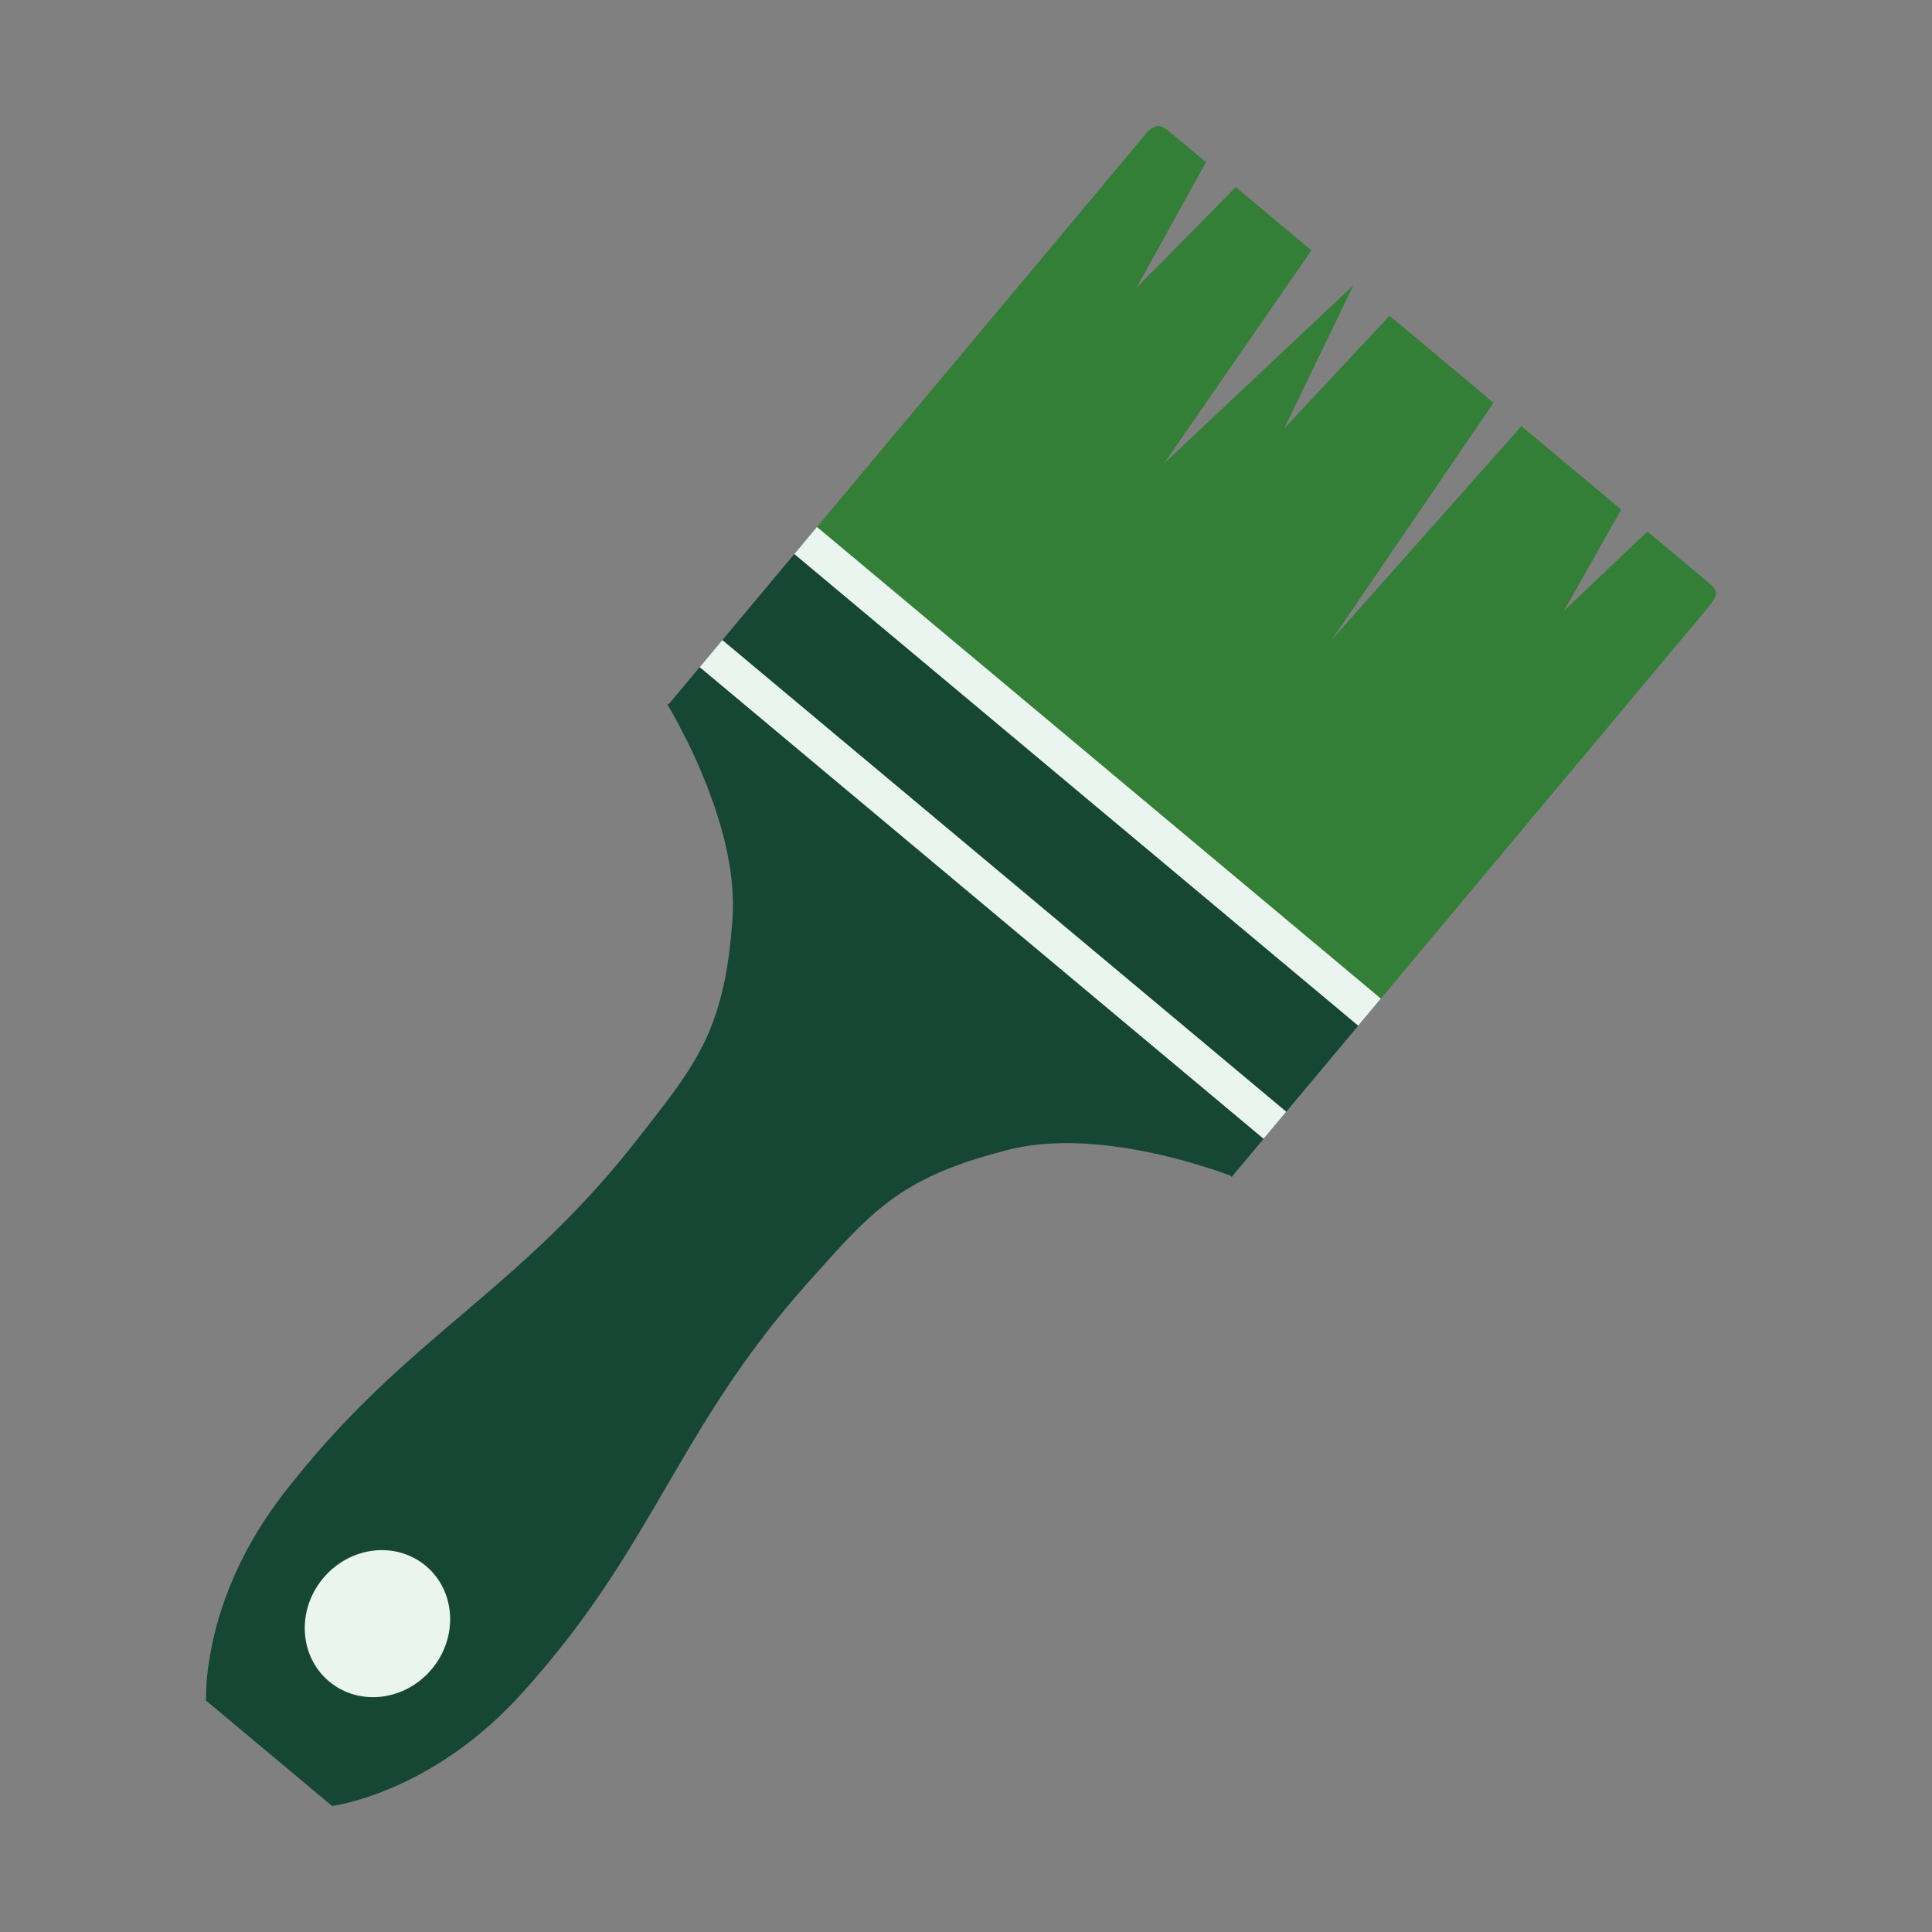 <svg width="161" height="161" viewBox="0 0 161 161" fill="none" xmlns="http://www.w3.org/2000/svg">
<rect x="0" y="0" width="161" height="161" fill="#808080" stroke="none"/>
<path d="M67.023 45.176L55.699 58.715L55.557 58.6C55.557 58.6 55.592 58.653 55.654 58.769C55.721 58.88 55.823 59.048 55.934 59.248C56.049 59.452 56.191 59.71 56.36 60.012C56.404 60.087 56.444 60.167 56.489 60.247C56.529 60.322 56.569 60.402 56.609 60.482C56.693 60.647 56.782 60.82 56.875 61.002C57.062 61.366 57.283 61.792 57.496 62.227C57.599 62.44 57.701 62.662 57.807 62.897C57.923 63.132 58.025 63.368 58.127 63.607C58.233 63.847 58.34 64.096 58.455 64.358C58.562 64.611 58.66 64.859 58.766 65.126C58.868 65.383 58.988 65.667 59.081 65.933C59.179 66.2 59.277 66.475 59.379 66.755C59.432 66.897 59.481 67.039 59.534 67.185C59.578 67.323 59.623 67.461 59.667 67.603C59.756 67.882 59.845 68.171 59.943 68.468C59.991 68.619 60.031 68.766 60.071 68.903C60.107 69.045 60.147 69.192 60.187 69.338C60.262 69.631 60.342 69.929 60.422 70.235C60.702 71.416 60.91 72.615 61.008 73.8C61.114 74.985 61.097 76.139 60.981 77.271C60.959 77.56 60.932 77.853 60.91 78.146C60.875 78.434 60.844 78.723 60.808 79.02C60.742 79.611 60.662 80.206 60.559 80.791C60.36 81.977 60.084 83.149 59.716 84.298C59.343 85.444 58.877 86.558 58.3 87.623C57.159 89.763 55.614 91.734 54.021 93.781C52.44 95.831 50.753 97.909 48.889 99.898C47.042 101.895 45.036 103.822 42.958 105.682C40.872 107.538 38.728 109.344 36.632 111.138C34.541 112.936 32.517 114.725 30.666 116.554C28.806 118.374 27.115 120.22 25.588 122.036C24.065 123.86 22.675 125.623 21.588 127.412C20.483 129.187 19.639 130.954 18.991 132.61C18.352 134.266 17.921 135.824 17.646 137.165C17.375 138.514 17.242 139.642 17.198 140.445C17.175 140.845 17.166 141.164 17.166 141.382C17.166 141.604 17.171 141.715 17.171 141.715L27.674 150.5C27.674 150.5 27.79 150.482 28.007 150.447C28.22 150.407 28.531 150.345 28.922 150.247C29.703 150.061 30.79 149.732 32.073 149.226C33.347 148.715 34.799 148.018 36.317 147.095C37.831 146.167 39.425 145.022 40.974 143.619C42.541 142.23 44.032 140.552 45.555 138.732C47.073 136.907 48.596 134.918 50.056 132.765C51.526 130.621 52.933 128.309 54.331 125.938C55.725 123.563 57.119 121.126 58.58 118.747C60.045 116.372 61.585 114.059 63.227 111.888C64.857 109.704 66.601 107.675 68.337 105.757C70.068 103.831 71.737 101.962 73.642 100.462C74.587 99.707 75.6 99.045 76.66 98.482C77.726 97.918 78.831 97.438 79.963 97.034C80.527 96.83 81.091 96.644 81.663 96.475C81.948 96.391 82.227 96.306 82.507 96.222C82.795 96.147 83.075 96.071 83.355 95.996C84.447 95.68 85.583 95.459 86.764 95.352C87.945 95.246 89.161 95.237 90.373 95.299C90.688 95.325 90.995 95.348 91.296 95.374C91.447 95.388 91.598 95.396 91.745 95.41C91.891 95.419 92.038 95.432 92.198 95.454C92.504 95.494 92.806 95.53 93.099 95.57C93.245 95.592 93.392 95.609 93.534 95.627C93.685 95.654 93.836 95.68 93.982 95.703C94.28 95.751 94.564 95.8 94.843 95.849C95.119 95.894 95.42 95.965 95.696 96.018C95.975 96.076 96.237 96.124 96.508 96.187C96.783 96.253 97.05 96.315 97.303 96.377C97.556 96.435 97.804 96.497 98.057 96.564C98.306 96.63 98.541 96.693 98.772 96.755C99.238 96.888 99.695 97.03 100.086 97.15C100.286 97.208 100.472 97.265 100.645 97.319C100.734 97.345 100.818 97.372 100.898 97.394C100.987 97.425 101.072 97.452 101.156 97.483C101.484 97.598 101.76 97.692 101.982 97.767C102.199 97.838 102.381 97.909 102.505 97.958L102.647 98.073C102.647 98.073 102.665 98.055 102.687 98.024C103.145 97.478 107.806 91.903 113.91 84.609L67.023 45.18V45.176Z" fill="#154734"/>
<path d="M142.489 50.436C142.707 50.174 143.062 49.686 142.996 49.313C142.929 48.953 142.148 48.359 142.148 48.359L137.287 44.292L130.335 50.893L135.103 42.463L126.788 35.507L110.98 53.317L124.466 33.563L115.792 26.309L107.02 35.707L112.774 23.788L97.006 38.619L109.284 20.867L102.981 15.593L94.697 23.996L100.499 13.515L97.347 10.879C97.347 10.879 96.881 10.475 96.469 10.501C96.007 10.528 95.51 11.127 95.51 11.127L67.032 45.171L113.919 84.6C123.472 73.178 136.545 57.552 142.498 50.432L142.489 50.436Z" fill="#337F37"/>
<path d="M68.08 43.912L66.192 46.169L113.182 85.473L115.07 83.216L68.08 43.912Z" fill="#EBF5F0"/>
<path d="M60.197 53.338L58.309 55.595L105.299 94.899L107.187 92.642L60.197 53.338Z" fill="#EBF5F0"/>
<path d="M35.98 139.091C33.756 141.75 29.925 142.212 27.426 140.121C24.927 138.03 24.705 134.177 26.929 131.518C29.153 128.859 32.984 128.397 35.483 130.488C37.983 132.579 38.204 136.432 35.98 139.091Z" fill="#EBF5F0"/>
</svg>
